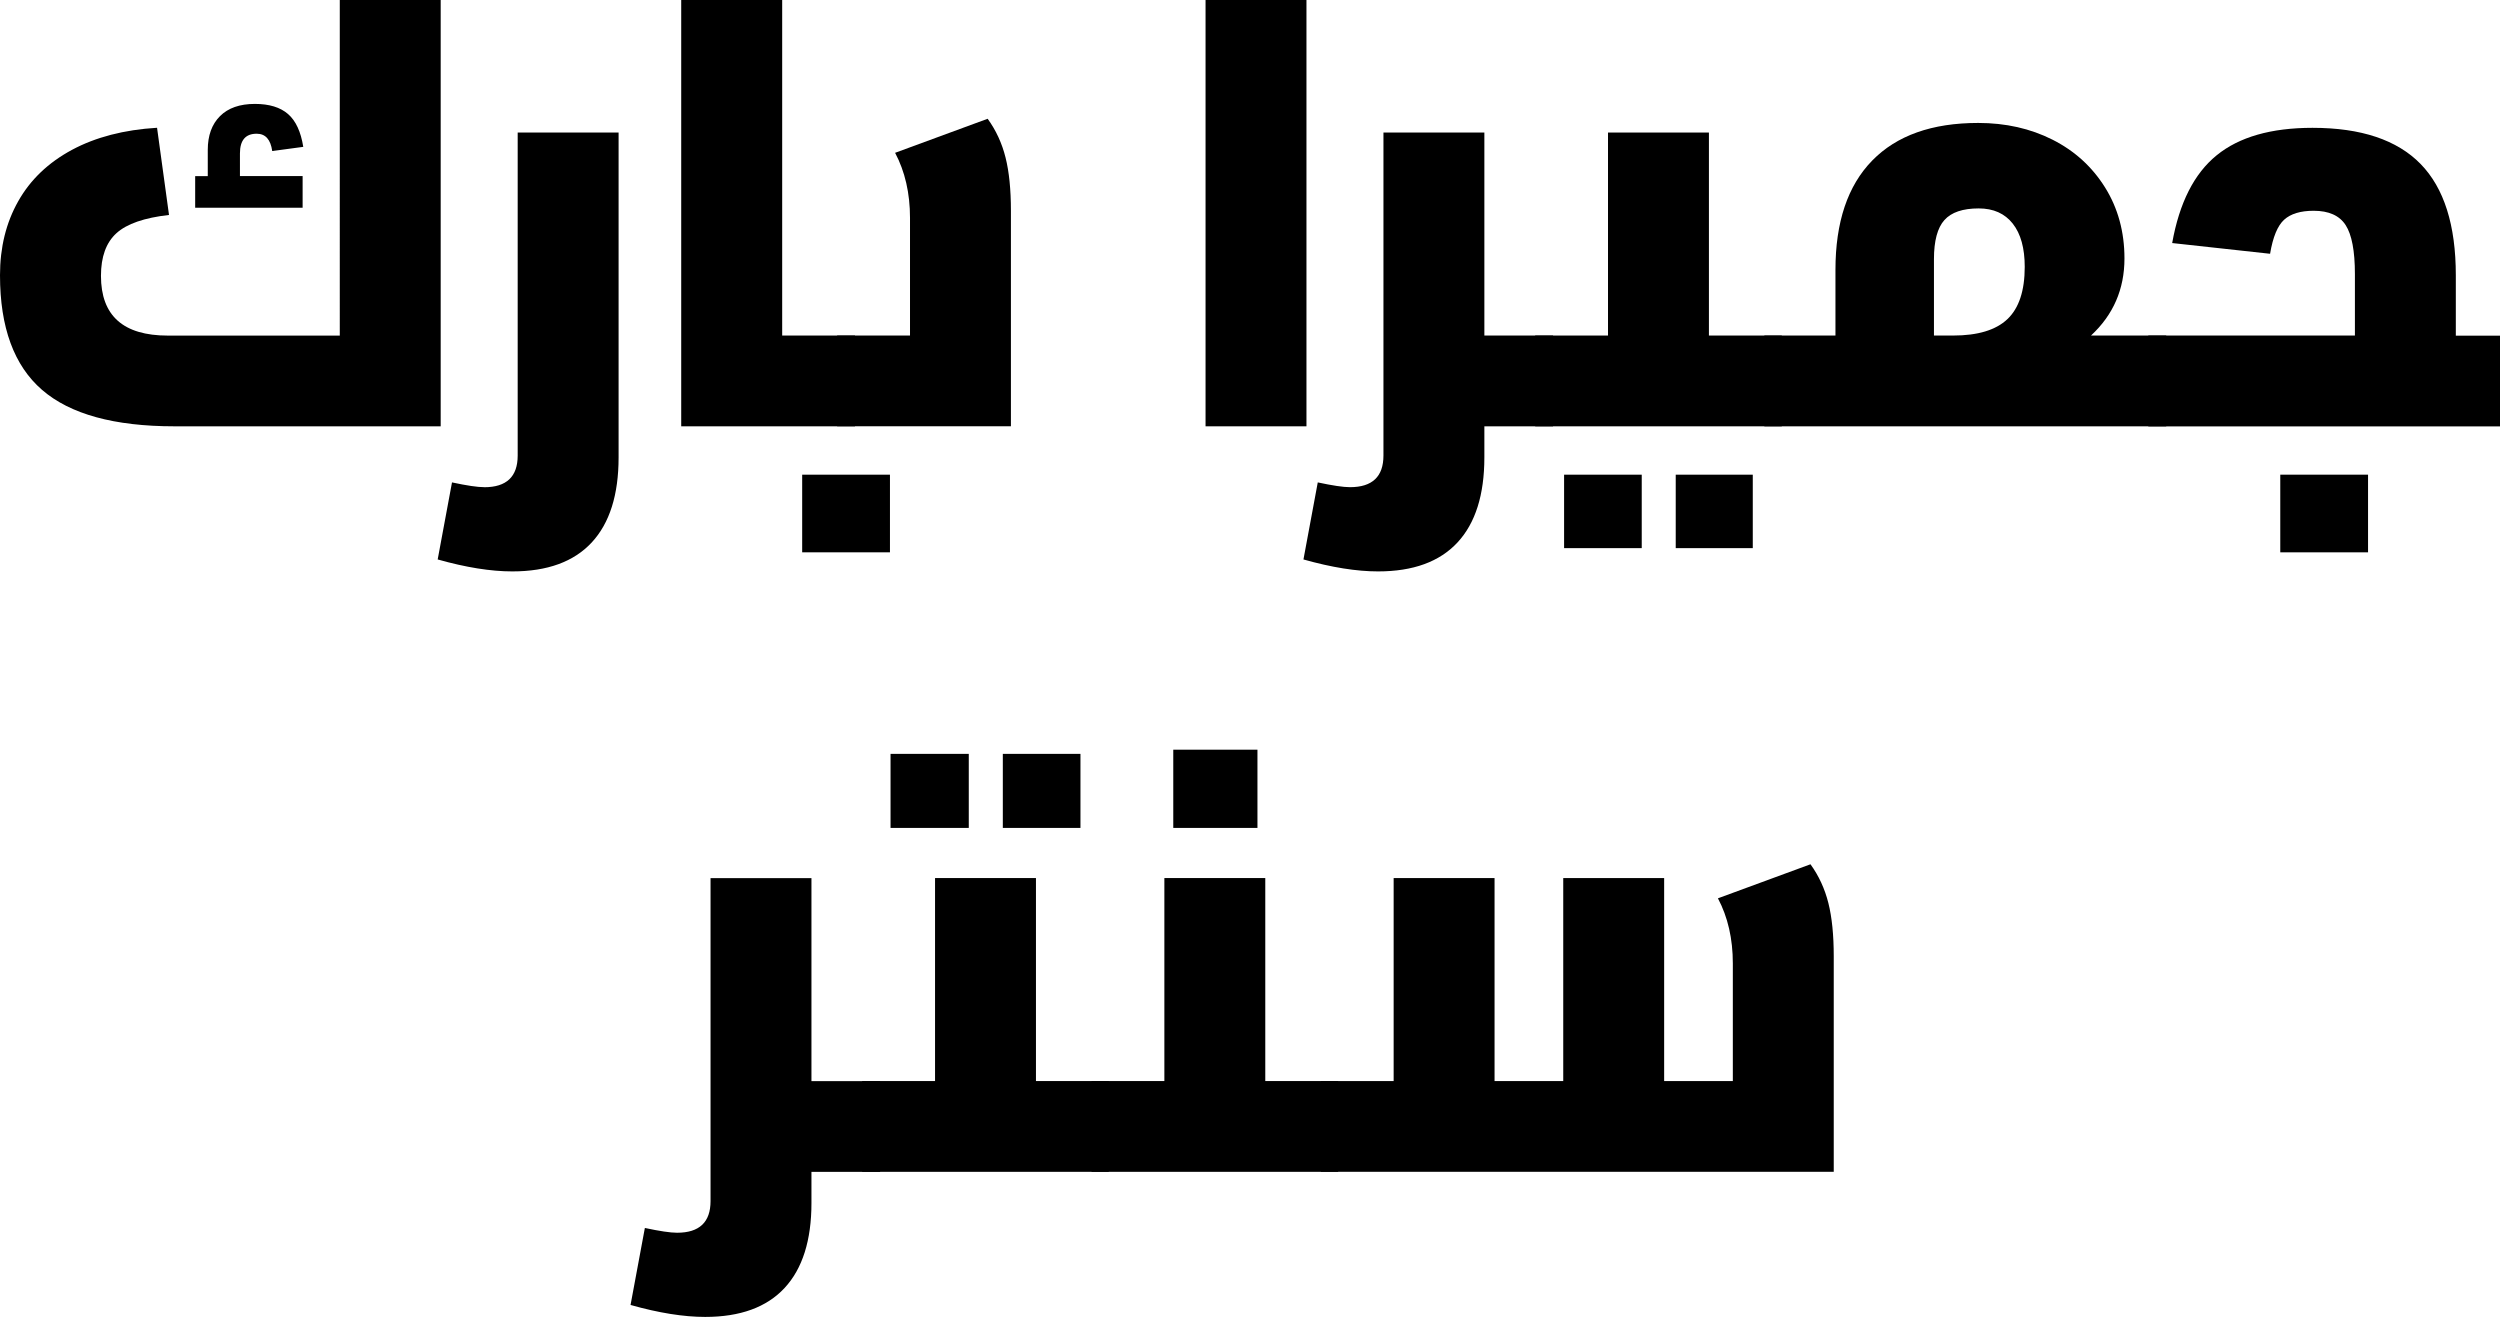 <?xml version="1.0" encoding="UTF-8"?>
<svg id="Layer_2" data-name="Layer 2" xmlns="http://www.w3.org/2000/svg" viewBox="0 0 466.26 245.61">
  <g id="Layer_1-2" data-name="Layer 1">
    <g>
      <g>
        <path d="M7.85,72.72c-5.23-4.53-7.85-11.65-7.85-21.38,0-5.2,1.13-9.8,3.4-13.81,2.26-4.01,5.6-7.2,10.02-9.58,4.42-2.37,9.71-3.75,15.87-4.12l2.23,16.26c-4.6.52-7.87,1.65-9.8,3.4s-2.89,4.4-2.89,7.96c0,7.43,4.16,11.14,12.47,11.14h32.07V0h18.82v79.51h-49.67c-11.21,0-19.43-2.26-24.67-6.79ZM36.41,32.85h2.34v-4.9c0-2.67.76-4.77,2.28-6.29s3.69-2.28,6.51-2.28c2.67,0,4.73.63,6.18,1.89,1.45,1.26,2.39,3.3,2.84,6.12l-5.79.78c-.3-2.15-1.26-3.23-2.9-3.23-2.08,0-3.12,1.22-3.12,3.67v4.23h11.69v5.9h-20.04v-5.9Z"/>
        <path d="M90.31,90.87c4.16,0,6.24-1.97,6.24-5.9V24.72h18.82v60.58c0,6.98-1.67,12.27-5.01,15.87-3.34,3.6-8.28,5.4-14.81,5.4-4.01,0-8.65-.74-13.92-2.23l2.67-14.37c2.75.59,4.75.89,6.01.89Z"/>
        <path d="M127.06,0h18.82v62.58h13.58v16.93h-32.41V0Z"/>
        <path d="M156.13,62.58h13.59v-21.94c0-4.6-.93-8.65-2.78-12.14l17.26-6.35c1.56,2.15,2.67,4.56,3.34,7.24.67,2.67,1,5.98,1,9.91v40.2h-32.41v-16.93Z"/>
        <path d="M224.84,0h18.82v79.51h-18.82V0Z"/>
        <path d="M276.84,85.3c0,6.98-1.67,12.27-5.01,15.87s-8.28,5.4-14.81,5.4c-4.01,0-8.65-.74-13.92-2.23l2.67-14.37c2.75.59,4.75.89,6.01.89,4.16,0,6.24-1.97,6.24-5.9V24.72h18.82v37.86h12.81v16.93h-12.81v5.79Z"/>
        <path d="M286.31,62.58h13.59V24.72h18.82v37.86h13.59v16.93h-45.99v-16.93Z"/>
        <path d="M329.07,62.58h13.25v-12.25c0-8.91,2.28-15.7,6.85-20.38s11.15-7.02,19.77-7.02c5.12,0,9.74,1.04,13.86,3.12,4.12,2.08,7.39,5.05,9.8,8.91,2.41,3.86,3.62,8.28,3.62,13.25,0,5.72-2.08,10.51-6.24,14.37h14.03v16.93h-74.95v-16.93ZM364.26,62.58c4.6,0,7.98-1.02,10.13-3.06,2.15-2.04,3.23-5.29,3.23-9.74,0-3.49-.74-6.18-2.23-8.07s-3.6-2.84-6.35-2.84c-2.97,0-5.1.72-6.4,2.17-1.3,1.45-1.95,3.88-1.95,7.29v14.25h3.56Z"/>
        <path d="M400.67,62.58h38.53v-11.47c0-4.31-.58-7.35-1.73-9.13-1.15-1.78-3.14-2.67-5.96-2.67-2.45,0-4.29.56-5.51,1.67-1.22,1.11-2.1,3.23-2.62,6.35l-18.26-2c1.34-7.5,4.1-12.96,8.3-16.37,4.19-3.41,10.15-5.12,17.87-5.12,9.06,0,15.77,2.25,20.16,6.74,4.38,4.49,6.57,11.41,6.57,20.77v11.25h8.24v16.93h-65.59v-16.93ZM425.28,88.53h16.37v14.48h-16.37v-14.48Z"/>
        <path d="M151.34,224.34c0,6.98-1.67,12.27-5.01,15.87-3.34,3.6-8.28,5.4-14.81,5.4-4.01,0-8.65-.74-13.92-2.23l2.67-14.36c2.75.59,4.75.89,6.01.89,4.16,0,6.24-1.97,6.24-5.9v-60.24h18.82v37.86h12.81v16.93h-12.81v5.79Z"/>
        <path d="M160.8,201.62h13.59v-37.86h18.82v37.86h13.58v16.93h-45.99v-16.93Z"/>
        <path d="M203.57,201.62h13.59v-37.86h18.82v37.86h13.59v16.93h-45.99v-16.93ZM218.82,139.82h15.7v14.59h-15.7v-14.59Z"/>
        <path d="M246.33,201.62h13.59v-37.86h18.82v37.86h12.81v-37.86h18.82v37.86h12.81v-21.94c0-4.6-.93-8.65-2.78-12.14l17.26-6.35c1.56,2.15,2.67,4.57,3.34,7.24.67,2.67,1,5.98,1,9.91v40.2h-95.66v-16.93Z"/>
      </g>
      <g>
        <rect x="291.71" y="88.53" width="14.48" height="13.7"/>
        <rect x="312.53" y="88.53" width="14.37" height="13.7"/>
      </g>
      <g>
        <rect x="166.09" y="140.6" width="14.59" height="13.81"/>
        <rect x="187.03" y="140.6" width="14.48" height="13.81"/>
      </g>
      <rect x="149.61" y="88.53" width="16.37" height="14.48"/>
    </g>
  </g>
</svg>